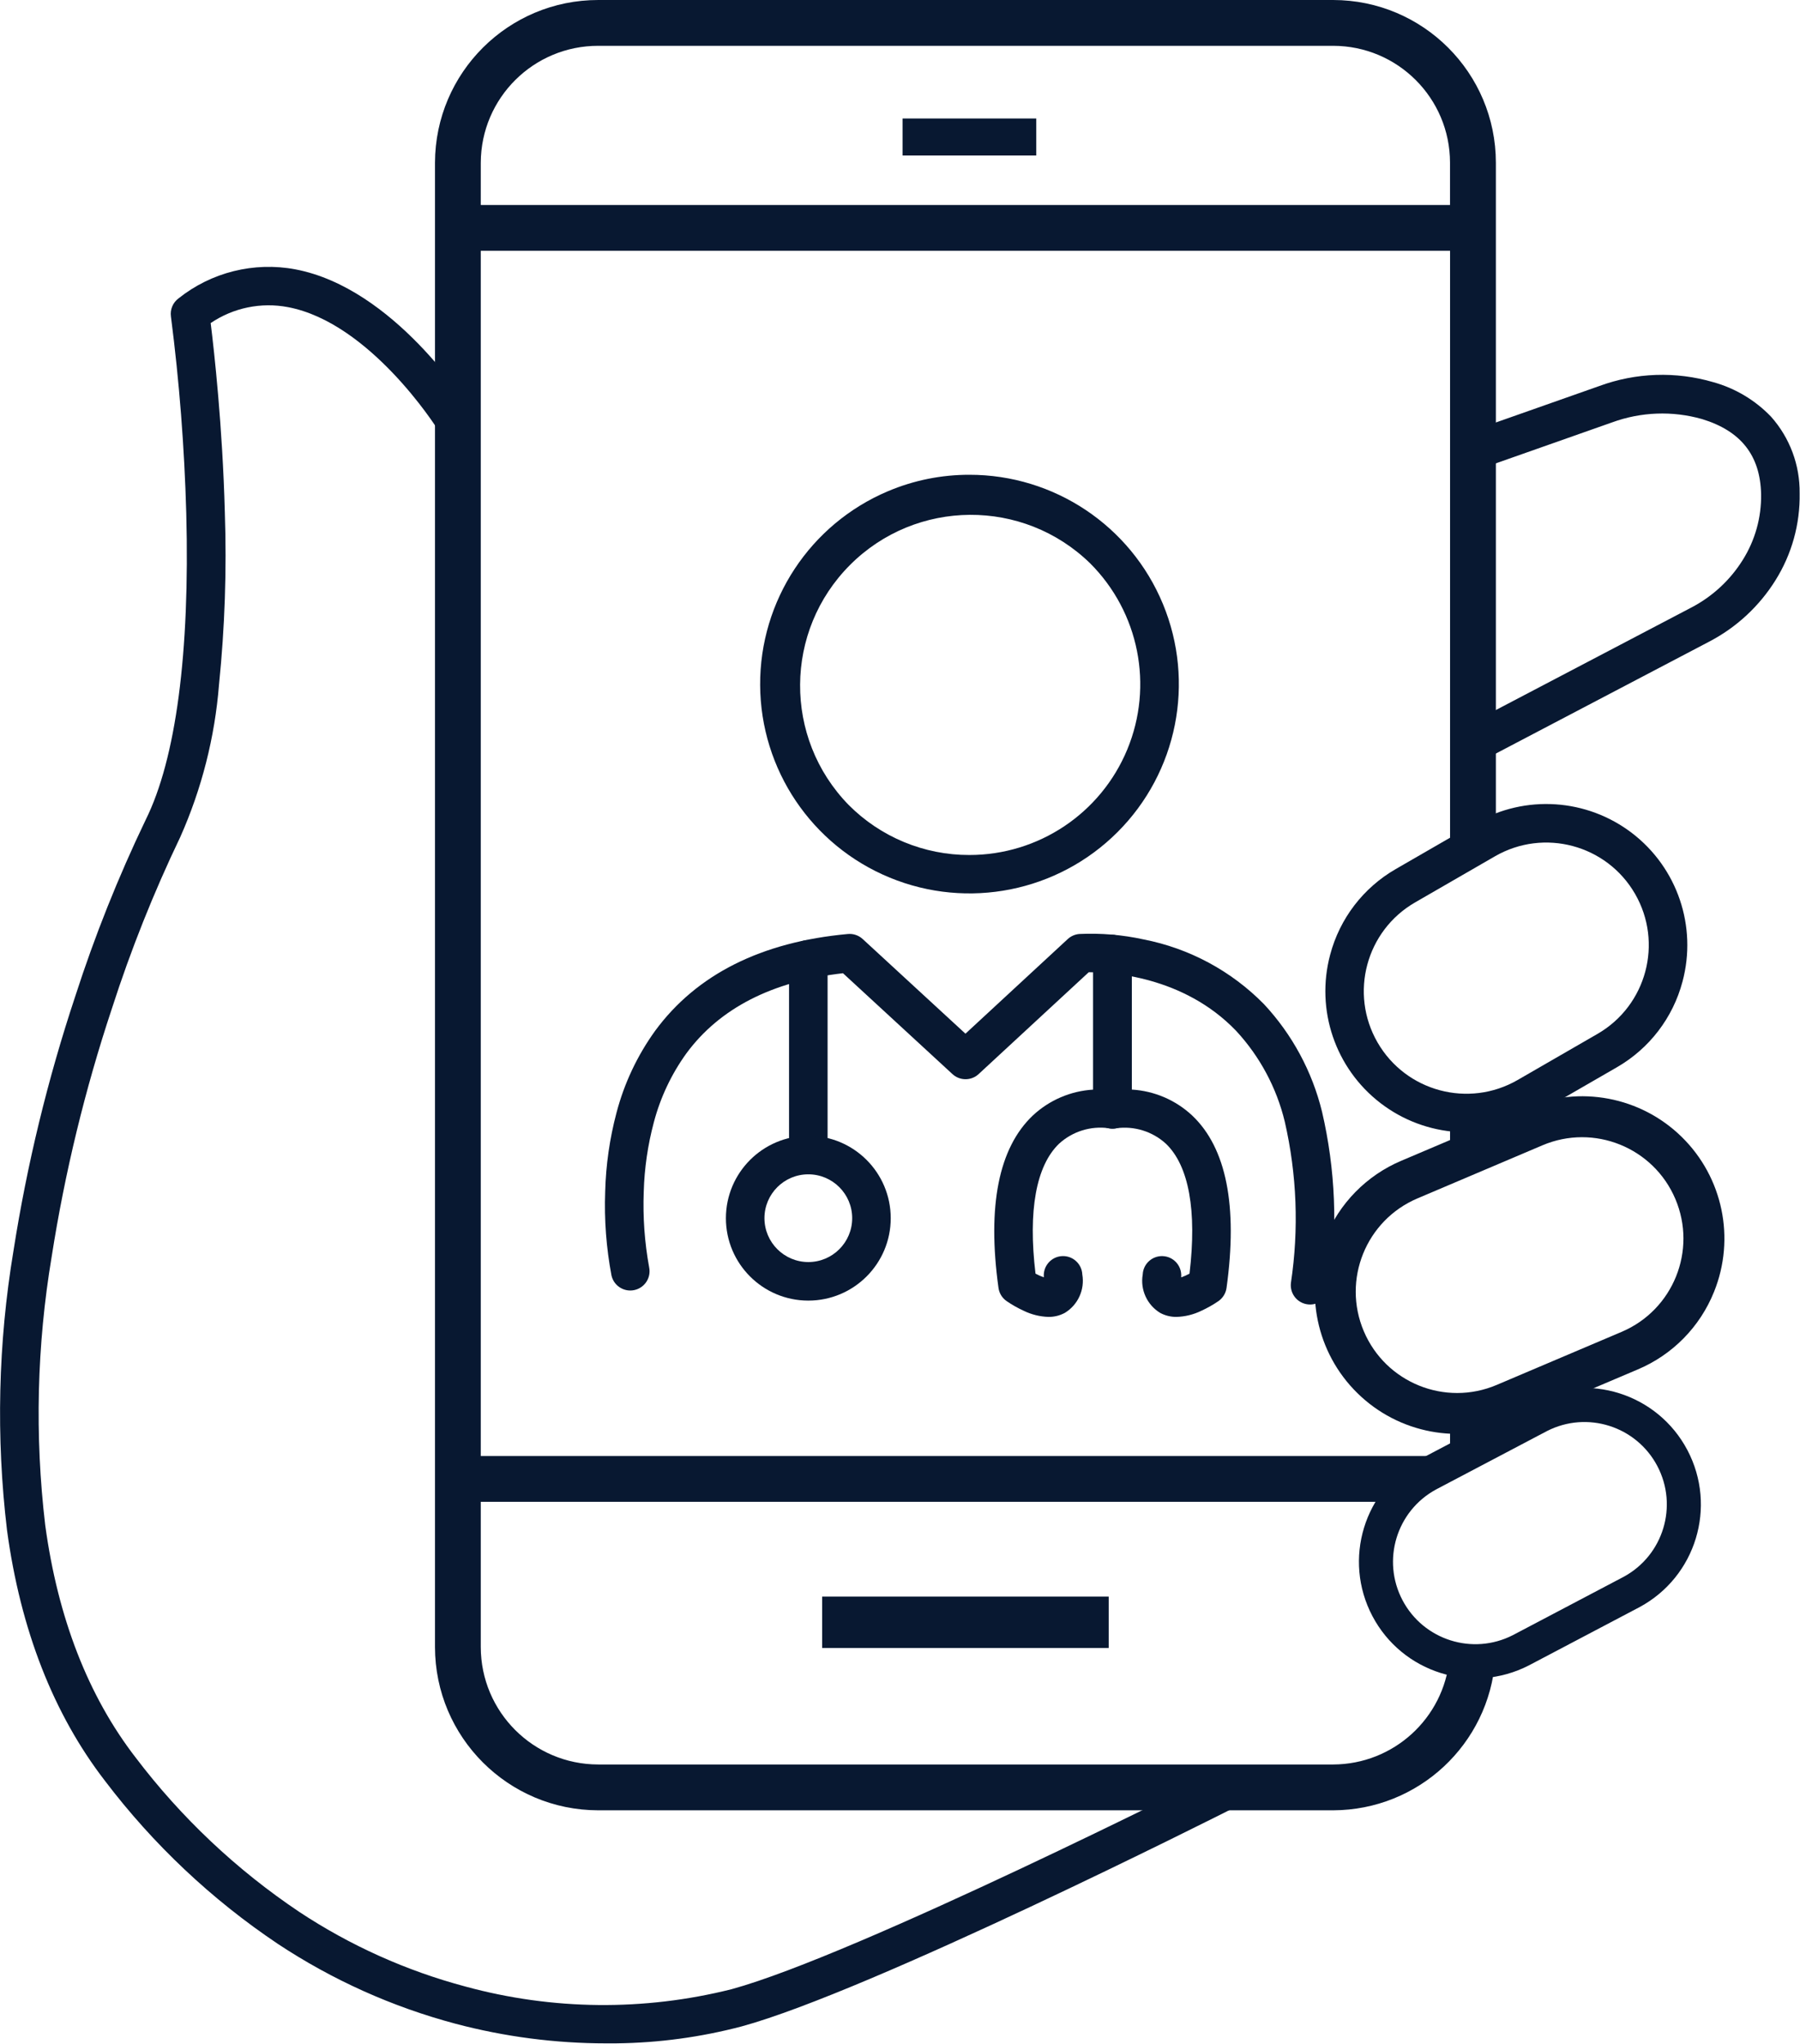 <svg version="1.1" xmlns="http://www.w3.org/2000/svg" xmlns:xlink="http://www.w3.org/1999/xlink" width="139.154" height="158" viewBox="0,0,225.458,256"><g fill="none" fill-rule="nonzero" stroke="none" stroke-width="1" stroke-linecap="butt" stroke-linejoin="miter" stroke-miterlimit="10" stroke-dasharray="" stroke-dashoffset="0" font-family="none" font-weight="none" font-size="none" text-anchor="none" style="mix-blend-mode: normal"><g transform="translate(-0.01,0) scale(1.62,1.62)"><g transform="translate(-509.586,-74.581)" id="Groupe_16"><path transform="translate(0,-0.139)" d="M556.461,232.72c-3.933,-0.001 -7.849,-0.512 -11.651,-1.519c-4.88,-1.299 -9.517,-3.383 -13.729,-6.169c-5.124,-3.433 -9.642,-7.693 -13.37,-12.606c-3.986,-5.163 -6.536,-11.687 -7.579,-19.389c-0.857,-7.187 -0.689,-14.46 0.5,-21.6c1.046,-6.678 2.643,-13.258 4.774,-19.672c1.504,-4.666 3.323,-9.224 5.444,-13.644c2.343,-4.711 3.429,-12.912 3.142,-23.717c-0.141,-5.087 -0.536,-10.164 -1.185,-15.212c-0.075,-0.539 0.15,-1.075 0.587,-1.4c2.541,-2.025 5.837,-2.845 9.03,-2.246c7.638,1.449 13.269,10.368 13.5,10.747c0.435,0.699 0.221,1.618 -0.477,2.053c-0.699,0.435 -1.618,0.221 -2.053,-0.477c-0.083,-0.132 -5.207,-8.2 -11.537,-9.4c-2.077,-0.397 -4.226,0.046 -5.977,1.232c0.269,2.177 0.917,7.972 1.094,14.63c0.151,4.445 0.001,8.895 -0.449,13.32c-0.323,4.075 -1.337,8.066 -3,11.8c-2.057,4.292 -3.822,8.718 -5.281,13.248c-2.08,6.258 -3.638,12.676 -4.658,19.191c-1.148,6.858 -1.316,13.845 -0.5,20.751c0.973,7.178 3.323,13.224 6.985,17.969c3.527,4.652 7.801,8.685 12.649,11.937c3.943,2.609 8.284,4.56 12.853,5.777c6.729,1.836 13.817,1.907 20.582,0.207c9.633,-2.626 37.207,-16.536 37.485,-16.676c0.735,-0.371 1.631,-0.077 2.002,0.658c0.371,0.735 0.077,1.631 -0.658,2.002c-1.144,0.578 -28.122,14.186 -38.045,16.892c-3.156,0.832 -6.402,1.272 -9.666,1.311c-0.271,0.002 -0.541,0.003 -0.812,0.003z" id="Tracé_2" fill="#081831"></path><path transform="translate(-0.315,-0.486)" d="M611.2,175.936c-0.427,0 -0.834,-0.183 -1.117,-0.502c-0.283,-0.32 -0.416,-0.746 -0.364,-1.17c0.624,-4.149 0.463,-8.379 -0.476,-12.469c-0.633,-2.622 -1.927,-5.038 -3.759,-7.018c-4.073,-4.251 -9.727,-4.545 -11.4,-4.532l-8.513,7.875c-0.571,0.527 -1.45,0.527 -2.021,0l-8.465,-7.8c-5.466,0.622 -9.538,2.705 -12.111,6.2c-1.157,1.605 -2.009,3.41 -2.513,5.323c-0.469,1.755 -0.731,3.559 -0.782,5.375c-0.074,1.956 0.066,3.915 0.418,5.841c0.167,0.802 -0.344,1.588 -1.145,1.76c-0.8,0.173 -1.59,-0.333 -1.768,-1.132c-0.402,-2.135 -0.565,-4.308 -0.486,-6.479c0.053,-2.058 0.346,-4.103 0.873,-6.093c0.597,-2.282 1.612,-4.433 2.992,-6.346c3.2,-4.356 8.215,-6.874 14.9,-7.482c0.419,-0.038 0.835,0.103 1.144,0.388l7.947,7.32l7.909,-7.317c0.245,-0.227 0.56,-0.365 0.893,-0.392c1.664,-0.078 3.331,0.062 4.959,0.417c3.542,0.689 6.792,2.435 9.321,5.009c2.183,2.344 3.729,5.208 4.489,8.32c1.037,4.456 1.224,9.068 0.552,13.593c-0.09,0.747 -0.724,1.31 -1.477,1.311z" id="Tracé_3" fill="#081831"></path><path transform="translate(572.099,148.769)" d="M-0.01,16.614c-0.823,0 -1.49,-0.667 -1.49,-1.49v-15.134c0,-0.823 0.667,-1.49 1.49,-1.49c0.823,0 1.49,0.667 1.49,1.49v15.134c0,0.823 -0.667,1.49 -1.49,1.49z" id="Ligne_1" fill="#081831"></path><path transform="translate(-0.518,-0.487)" d="M591.168,176.895c-0.659,-0.021 -1.307,-0.182 -1.9,-0.471c-0.469,-0.214 -0.918,-0.468 -1.343,-0.761c-0.335,-0.238 -0.558,-0.604 -0.614,-1.011c-0.879,-6.342 0.015,-10.827 2.657,-13.332c1.276,-1.191 2.928,-1.898 4.67,-2v-10.473c0,-0.823 0.667,-1.49 1.49,-1.49c0.823,0 1.49,0.667 1.49,1.49v12c0.005,0.448 -0.194,0.874 -0.539,1.159c-0.343,0.281 -0.795,0.391 -1.229,0.3c-1.401,-0.196 -2.816,0.244 -3.859,1.2c-1.773,1.71 -2.4,5.174 -1.818,10.042c0.207,0.112 0.421,0.208 0.642,0.288c0,-0.027 0,-0.056 0,-0.087c-0.037,-0.822 0.599,-1.519 1.421,-1.556c0.822,-0.037 1.519,0.599 1.556,1.421c0.202,1.172 -0.333,2.349 -1.349,2.968c-0.391,0.212 -0.83,0.319 -1.275,0.313z" id="Tracé_4" fill="#081831"></path><path transform="translate(-0.569,-0.487)" d="M601.131,176.895c-0.442,0.006 -0.879,-0.101 -1.268,-0.31c-1.016,-0.619 -1.551,-1.796 -1.349,-2.969c0.037,-0.822 0.734,-1.458 1.556,-1.421c0.822,0.037 1.458,0.734 1.421,1.556c0,0.031 0,0.059 0,0.087c0.22,-0.08 0.435,-0.176 0.641,-0.287c0.58,-4.868 -0.045,-8.332 -1.818,-10.042c-1.043,-0.956 -2.458,-1.396 -3.859,-1.2c-0.434,0.091 -0.886,-0.019 -1.229,-0.3c-0.345,-0.285 -0.544,-0.711 -0.539,-1.159v-12c0,-0.823 0.667,-1.49 1.49,-1.49c0.823,0 1.49,0.667 1.49,1.49v10.467c1.743,0.103 3.396,0.812 4.671,2.005c2.642,2.5 3.536,6.99 2.657,13.332c-0.056,0.407 -0.279,0.773 -0.614,1.011c-0.424,0.293 -0.874,0.547 -1.343,0.761c-0.595,0.289 -1.245,0.449 -1.907,0.469z" id="Tracé_5" fill="#081831"></path><path transform="translate(567.217,163.903)" d="M4.872,-1.5c3.519,0 6.372,2.853 6.372,6.372c0,3.519 -2.853,6.372 -6.372,6.372c-3.519,0 -6.372,-2.853 -6.372,-6.372c0.004,-3.518 2.854,-6.368 6.372,-6.372zM4.872,8.264c1.873,0 3.392,-1.519 3.392,-3.392c0,-1.873 -1.519,-3.392 -3.392,-3.392c-1.873,0 -3.392,1.519 -3.392,3.392c0.004,1.872 1.52,3.388 3.392,3.392z" id="Ellipse_1" fill="#081831"></path><path transform="translate(569.857,112.792)" d="M14.688,-1.5c6.55,-0.004 12.456,3.94 14.962,9.991c2.506,6.051 1.119,13.016 -3.515,17.644c-4.621,4.615 -11.563,6.002 -17.603,3.515c-6.039,-2.487 -9.993,-8.359 -10.025,-14.89c-0.032,-6.531 3.864,-12.442 9.879,-14.987c1.993,-0.844 4.136,-1.277 6.301,-1.273zM14.688,27.9c5.342,0 10.159,-3.218 12.204,-8.153c2.045,-4.936 0.914,-10.617 -2.864,-14.395c-5.175,-5.05 -13.449,-4.999 -18.563,0.113c-5.113,5.113 -5.165,13.386 -0.116,18.563c2.471,2.486 5.834,3.88 9.339,3.872z" id="Ellipse_2" fill="#081831"></path><path transform="translate(-0.765,-0.195)" d="M625.46,133.333l-1.384,-2.639l17.057,-8.944c1.625,-0.848 2.995,-2.114 3.966,-3.669c0.959,-1.523 1.454,-3.292 1.424,-5.092c-0.063,-2.992 -1.557,-4.892 -4.566,-5.809c-2.288,-0.651 -4.723,-0.561 -6.957,0.257l-9.737,3.431l-0.99,-2.811l9.736,-3.431c2.83,-1.043 5.921,-1.148 8.816,-0.3c1.704,0.473 3.249,1.397 4.472,2.675c1.448,1.629 2.235,3.741 2.206,5.921c0.042,2.377 -0.608,4.715 -1.872,6.728c-1.252,2.006 -3.018,3.641 -5.114,4.735z" id="Tracé_6" fill="#081831"></path><path transform="translate(608.067,147.231) rotate(-30)" d="M10.908,0h7.132c4.412,-0 8.39,2.658 10.079,6.734c1.688,4.076 0.755,8.769 -2.366,11.888c-2.04,2.054 -4.818,3.206 -7.713,3.2h-7.132c-4.411,-0.002 -8.387,-2.66 -10.074,-6.736c-1.687,-4.076 -0.753,-8.767 2.366,-11.886c2.039,-2.053 4.814,-3.205 7.708,-3.2zM18.04,18.837c4.379,0 7.928,-3.55 7.928,-7.928c0,-4.379 -3.55,-7.928 -7.928,-7.928h-7.132c-4.379,0 -7.928,3.55 -7.928,7.928c0,4.379 3.55,7.928 7.928,7.928z" id="Rectangle_1" fill="#081831"></path><path transform="translate(607.826,168.63) rotate(-23.015)" d="M11,0h10.5c4.451,-0.002 8.465,2.678 10.168,6.79c1.703,4.112 0.761,8.846 -2.388,11.992c-2.06,2.069 -4.861,3.227 -7.78,3.218h-10.5c-4.449,-0 -8.46,-2.68 -10.162,-6.791c-1.703,-4.11 -0.761,-8.841 2.384,-11.987c2.058,-2.069 4.859,-3.23 7.778,-3.222zM21.5,18.837c4.327,0 7.835,-3.508 7.835,-7.835c0,-4.327 -3.508,-7.835 -7.835,-7.835h-10.5c-4.327,0 -7.835,3.508 -7.835,7.835c0,4.327 3.508,7.835 7.835,7.835z" id="Rectangle_2" fill="#081831"></path><path transform="translate(-0.755,-0.577)" d="M622.463,161.126v3.9l3.541,-1.5v-2.594c-1.157,0.29 -2.359,0.356 -3.541,0.194z" id="Tracé_7" fill="#081831"></path><rect x="337.066" y="548.468" transform="rotate(-40.749)" width="25.073" height="15.381" rx="7.691" ry="0" id="Rectangle_3" fill="none"></rect><path transform="translate(611.419,191.607) rotate(-27.769) scale(1,1)" d="M9.014,0h9.692c4.941,0.052 8.919,4.072 8.919,9.014c0,4.941 -3.978,8.961 -8.919,9.014h-9.692c-4.941,-0.052 -8.919,-4.072 -8.919,-9.014c0,-4.941 3.978,-8.961 8.919,-9.014zM18.706,15.381c3.486,-0.044 6.288,-2.882 6.288,-6.367c0,-3.486 -2.803,-6.324 -6.288,-6.367h-9.692c-3.486,0.044 -6.288,2.882 -6.288,6.367c0,3.486 2.803,6.324 6.288,6.367z" id="Rectangle_3_-_Contour" fill="#081831"></path><path transform="translate(-0.226,0)" d="M621.89,202.823c-0.446,4.634 -4.332,8.176 -8.987,8.193h-56.829c-5.015,-0.005 -9.079,-4.068 -9.085,-9.083v-11.226h70.735c0.674,-0.883 1.532,-1.609 2.515,-2.127l5.237,-2.755v-2.451c-1.139,0.385 -2.341,0.546 -3.541,0.474v3.316h-74.946v-93.19h74.946v47.1l2.728,-1.574c0.267,-0.154 0.538,-0.291 0.814,-0.416v-51.926c-0.007,-6.943 -5.634,-12.57 -12.577,-12.577h-56.826c-6.956,-0.005 -12.604,5.621 -12.625,12.577v114.775c0.008,6.97 5.655,12.618 12.625,12.626h56.826c6.579,-0.02 12.036,-5.098 12.527,-11.659c-1.169,0.25 -2.38,0.224 -3.537,-0.077zM546.99,87.158c0.019,-5.001 4.084,-9.043 9.085,-9.034h56.825c4.986,0.006 9.027,4.048 9.031,9.034v3.274h-74.942z" id="Tracé_8" fill="#081831"></path><rect x="579.376" y="83.743" width="10.338" height="2.862" rx="1.431" ry="0" id="Rectangle_4" fill="#081831"></rect><rect x="573.157" y="198.032" width="22.158" height="3.975" rx="1.988" ry="0" id="Rectangle_5" fill="#081831"></rect></g></g></g></svg>